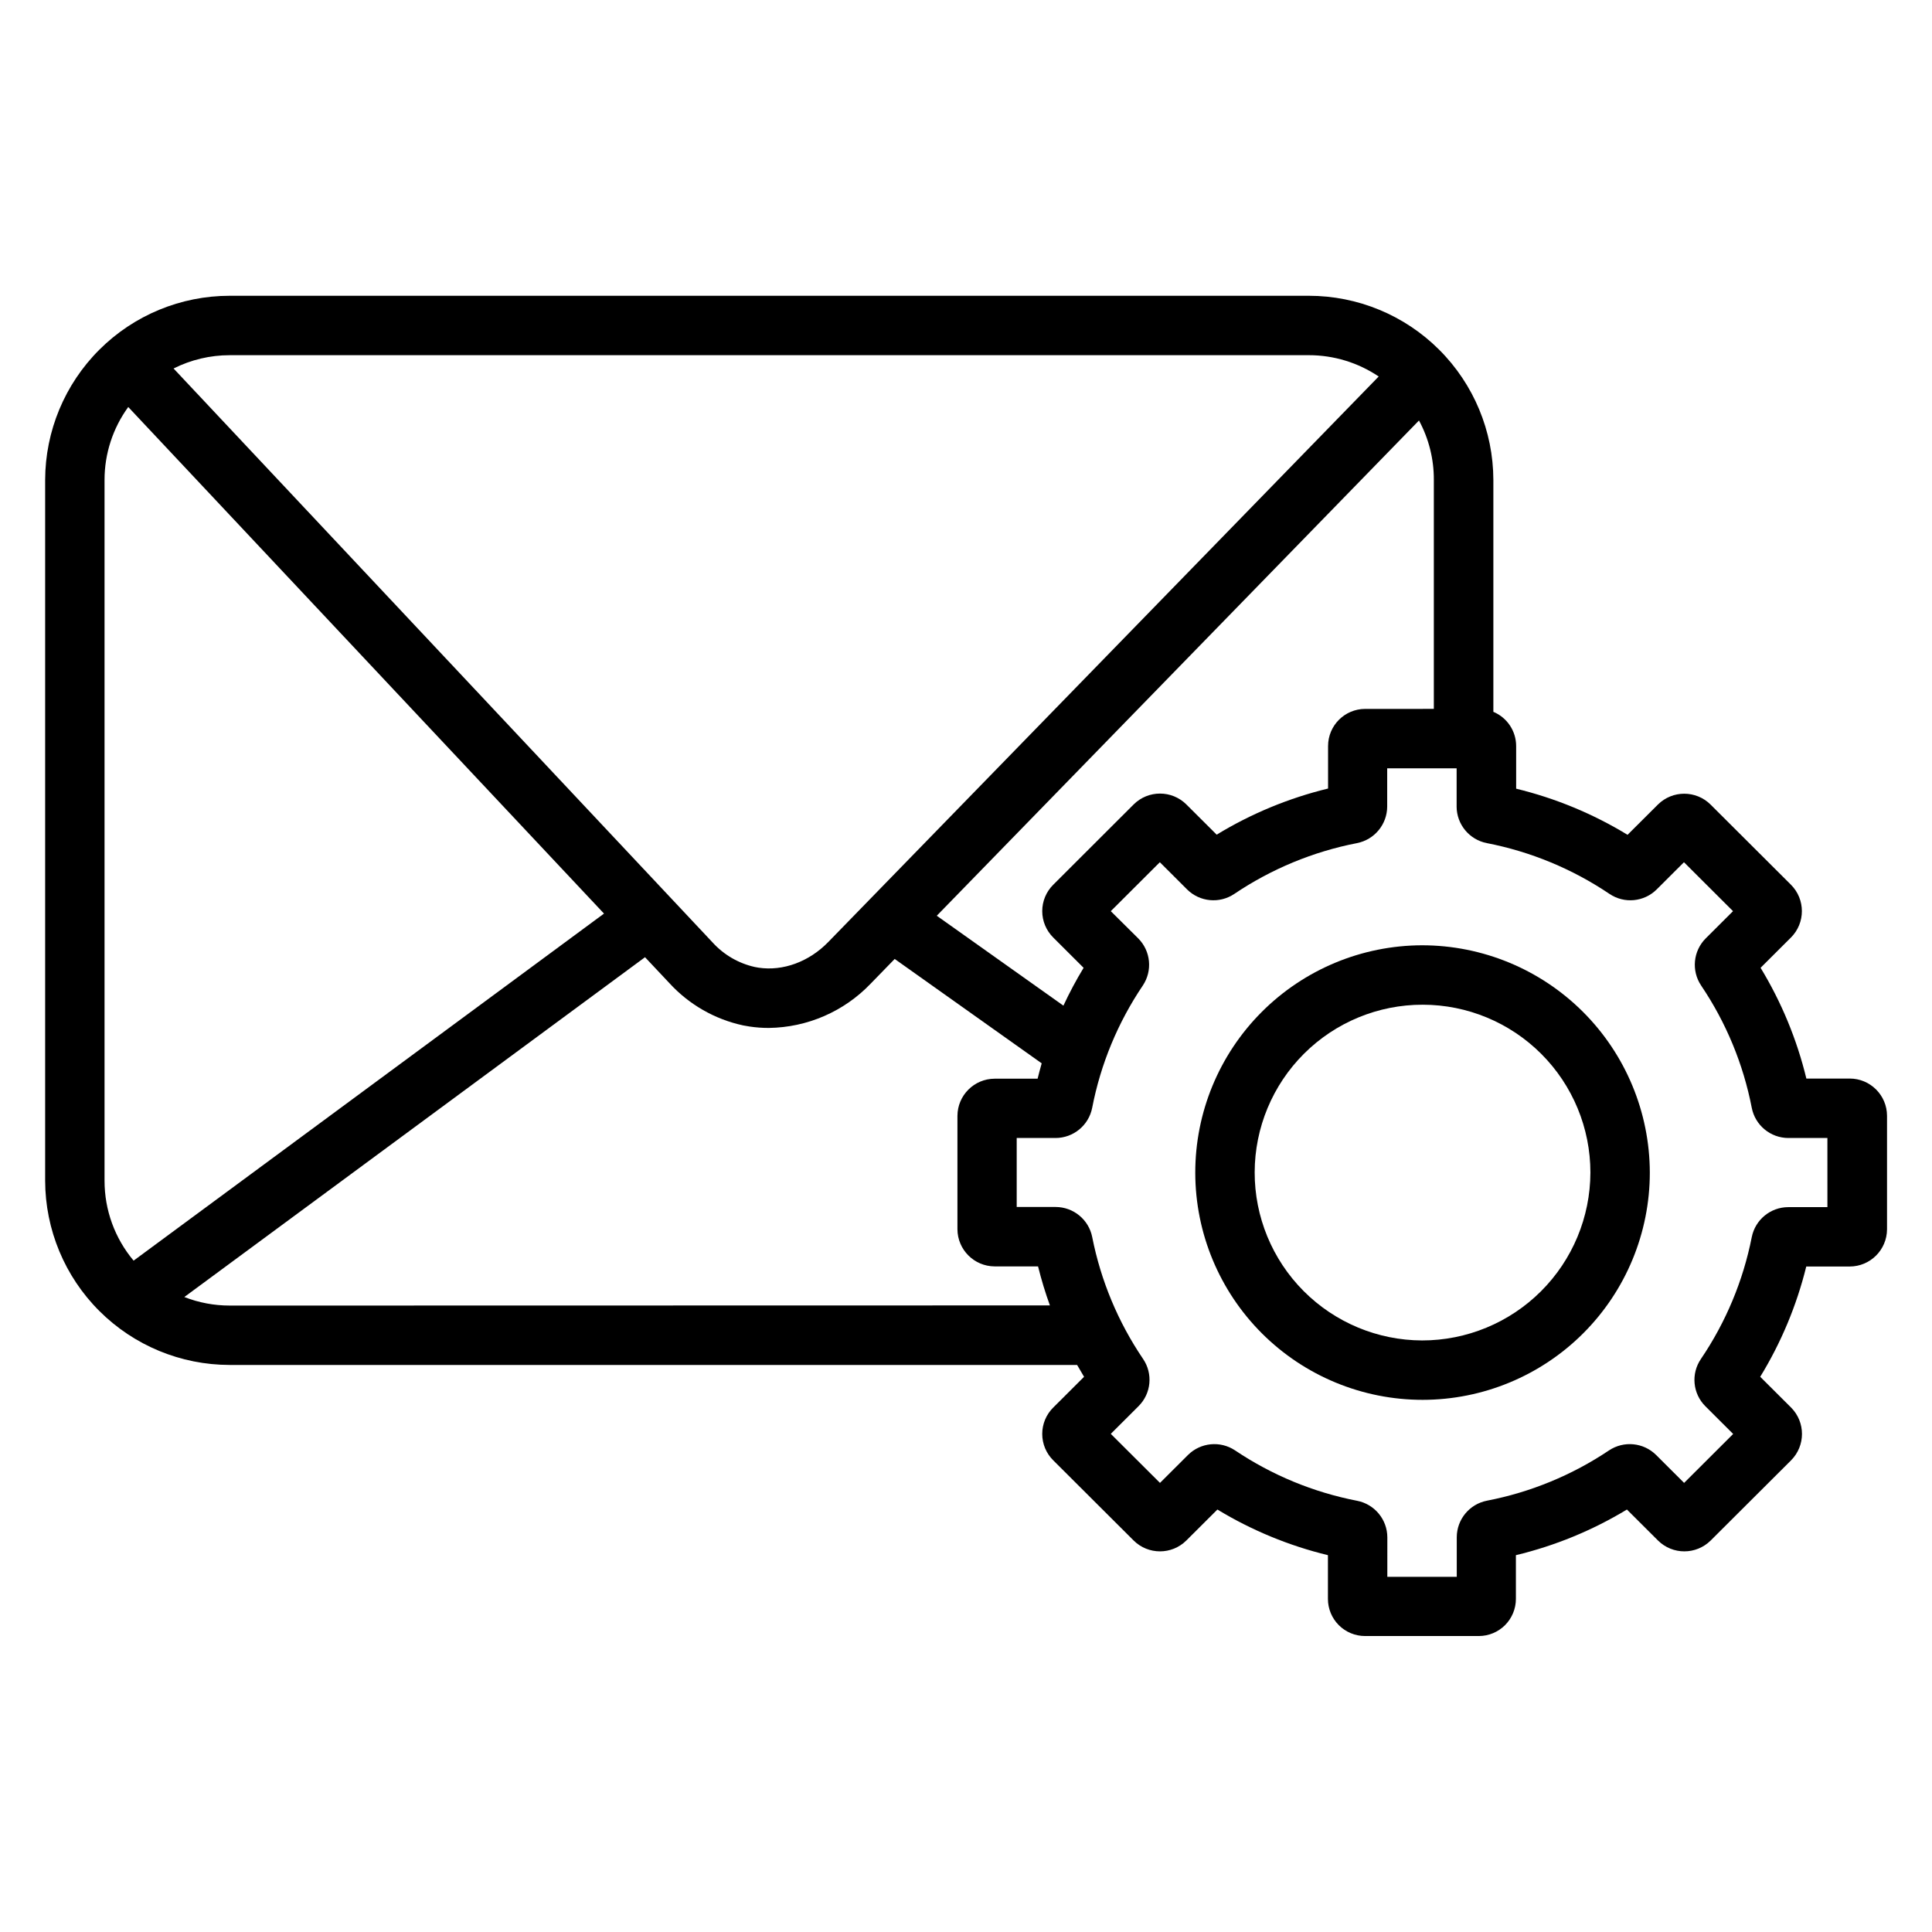 <?xml version="1.0" encoding="UTF-8"?>
<!-- The Best Svg Icon site in the world: iconSvg.co, Visit us! https://iconsvg.co -->
<svg fill="#000000" width="800px" height="800px" version="1.1" viewBox="144 144 512 512" xmlns="http://www.w3.org/2000/svg">
 <g>
  <path d="m520.86 394.51c-15.965 0.035-31.266 6.406-42.535 17.715-11.273 11.312-17.59 26.633-17.566 42.602 0.023 15.965 6.383 31.27 17.684 42.551 11.305 11.277 26.621 17.605 42.59 17.594 15.965-0.012 31.273-6.363 42.562-17.656 11.285-11.293 17.625-26.605 17.625-42.574-0.035-15.984-6.41-31.305-17.723-42.598-11.316-11.293-26.652-17.633-42.637-17.633zm0 104.72c-11.789-0.035-23.086-4.75-31.402-13.105-8.32-8.359-12.98-19.676-12.957-31.469 0.023-11.789 4.727-23.09 13.074-31.414 8.352-8.328 19.664-12.996 31.457-12.984 11.789 0.008 23.094 4.703 31.43 13.043 8.332 8.34 13.012 19.652 13.012 31.441-0.031 11.812-4.742 23.129-13.109 31.469-8.363 8.34-19.691 13.02-31.504 13.02z"/>
  <path d="m634.19 429.83h-11.484c-2.508-10.352-6.598-20.25-12.133-29.352l8.051-8.031v0.004c3.856-3.867 3.856-10.121 0-13.984l-21.305-21.246c-3.863-3.836-10.098-3.836-13.961 0l-8.039 8.012h-0.004c-9.148-5.574-19.105-9.695-29.52-12.223v-11.266c0.012-3.977-2.371-7.566-6.039-9.102v-61.453c-0.031-12.953-5.195-25.367-14.367-34.516-9.168-9.152-21.594-14.289-34.551-14.289h-285.96c-12.953 0-25.379 5.137-34.547 14.289-9.172 9.148-14.336 21.562-14.367 34.516v185.72c0.031 12.953 5.195 25.371 14.367 34.52 9.168 9.152 21.594 14.293 34.547 14.297h224.57c0.602 1.055 1.211 2.106 1.84 3.141l-8.168 8.148v-0.004c-1.867 1.848-2.918 4.367-2.918 6.996 0 2.629 1.051 5.148 2.918 6.996l21.305 21.246c3.863 3.836 10.102 3.836 13.965 0l8.234-8.207c9.086 5.512 18.965 9.594 29.293 12.094v11.59c0 2.609 1.039 5.113 2.883 6.961 1.848 1.844 4.348 2.879 6.957 2.879h30.133c2.609 0 5.109-1.035 6.957-2.879 1.844-1.848 2.883-4.352 2.883-6.961v-11.59c10.371-2.488 20.297-6.57 29.422-12.094l8.234 8.207c3.863 3.836 10.098 3.836 13.965 0l21.305-21.246h-0.004c3.856-3.867 3.856-10.125 0-13.992l-8.176-8.148c5.547-9.055 9.66-18.914 12.203-29.223h11.512c5.441-0.008 9.855-4.402 9.891-9.84v-30.094c-0.008-5.457-4.434-9.879-9.891-9.879zm-110.21-158.64v60.672l-18.188 0.004c-5.434 0-9.84 4.406-9.84 9.84v11.266c-10.41 2.523-20.371 6.648-29.52 12.223l-8.039-8.012c-3.863-3.836-10.098-3.836-13.961 0l-21.316 21.285c-1.863 1.848-2.914 4.363-2.914 6.992 0 2.625 1.051 5.141 2.914 6.992l8.051 8.031v-0.004c-1.969 3.242-3.754 6.59-5.352 10.027l-33.562-23.824 127.79-131.25c2.613 4.84 3.965 10.258 3.938 15.754zm-319.11-33.062h285.97c6.602-0.008 13.055 1.961 18.527 5.648l-145.88 149.88c-5.086 5.227-11.984 7.754-18.449 6.789-0.324-0.051-0.66-0.109-0.984-0.176-4.316-0.957-8.234-3.231-11.207-6.504l-142.85-152.11c4.613-2.32 9.707-3.527 14.867-3.523zm-33.168 218.79v-185.72c-0.004-6.945 2.199-13.715 6.285-19.336l126.08 134.25-124.66 91.973c-4.981-5.926-7.707-13.422-7.703-21.164zm33.172 33.074-0.004-0.004c-4.113 0.004-8.191-0.766-12.023-2.262l122.09-90.055 6.477 6.887c5.195 5.664 12.023 9.574 19.539 11.188 0.562 0.109 1.133 0.207 1.703 0.297 1.68 0.25 3.379 0.375 5.078 0.371 10.219-0.125 19.953-4.359 27.012-11.746l6.356-6.535 38.957 27.66c-0.383 1.348-0.746 2.707-1.082 4.074h-11.406c-5.422 0.027-9.812 4.418-9.84 9.84v30.062c0.031 5.418 4.418 9.805 9.84 9.84h11.523c0.867 3.5 1.914 6.949 3.141 10.34zm423.41-26.09h-10.375c-4.715 0.012-8.766 3.348-9.68 7.973-2.281 11.551-6.863 22.527-13.473 32.273-2.672 3.918-2.172 9.184 1.191 12.527l7.359 7.34-13 12.969-7.418-7.398c-3.344-3.32-8.566-3.824-12.488-1.211-9.781 6.559-20.777 11.086-32.344 13.324-4.637 0.906-7.988 4.965-8 9.691v10.48h-18.402l0.004-10.449c-0.012-4.727-3.363-8.785-8-9.695-11.566-2.242-22.562-6.785-32.344-13.352-3.922-2.613-9.141-2.109-12.488 1.211l-7.418 7.398-13.039-12.996 7.359-7.34v-0.004c3.363-3.34 3.863-8.609 1.191-12.523-6.609-9.75-11.191-20.73-13.473-32.285-0.918-4.625-4.969-7.957-9.68-7.973h-10.332v-18.281h10.301c4.731-0.012 8.793-3.359 9.703-8 2.242-11.594 6.805-22.609 13.41-32.395 2.629-3.926 2.125-9.16-1.211-12.508l-7.269-7.211 13-12.969 7.223 7.211c3.352 3.324 8.586 3.824 12.504 1.191 9.828-6.625 20.887-11.207 32.523-13.469 4.637-0.91 7.988-4.969 8-9.695v-10.125h18.402v10.125h-0.004c0.012 4.727 3.363 8.785 8 9.695 11.637 2.262 22.695 6.844 32.523 13.469 3.914 2.633 9.148 2.137 12.496-1.191l7.231-7.211 13 12.969-7.231 7.211c-3.344 3.348-3.848 8.586-1.211 12.508 6.602 9.785 11.164 20.805 13.41 32.395 0.906 4.637 4.969 7.988 9.691 8h10.355z"/>
 </g>
</svg>
